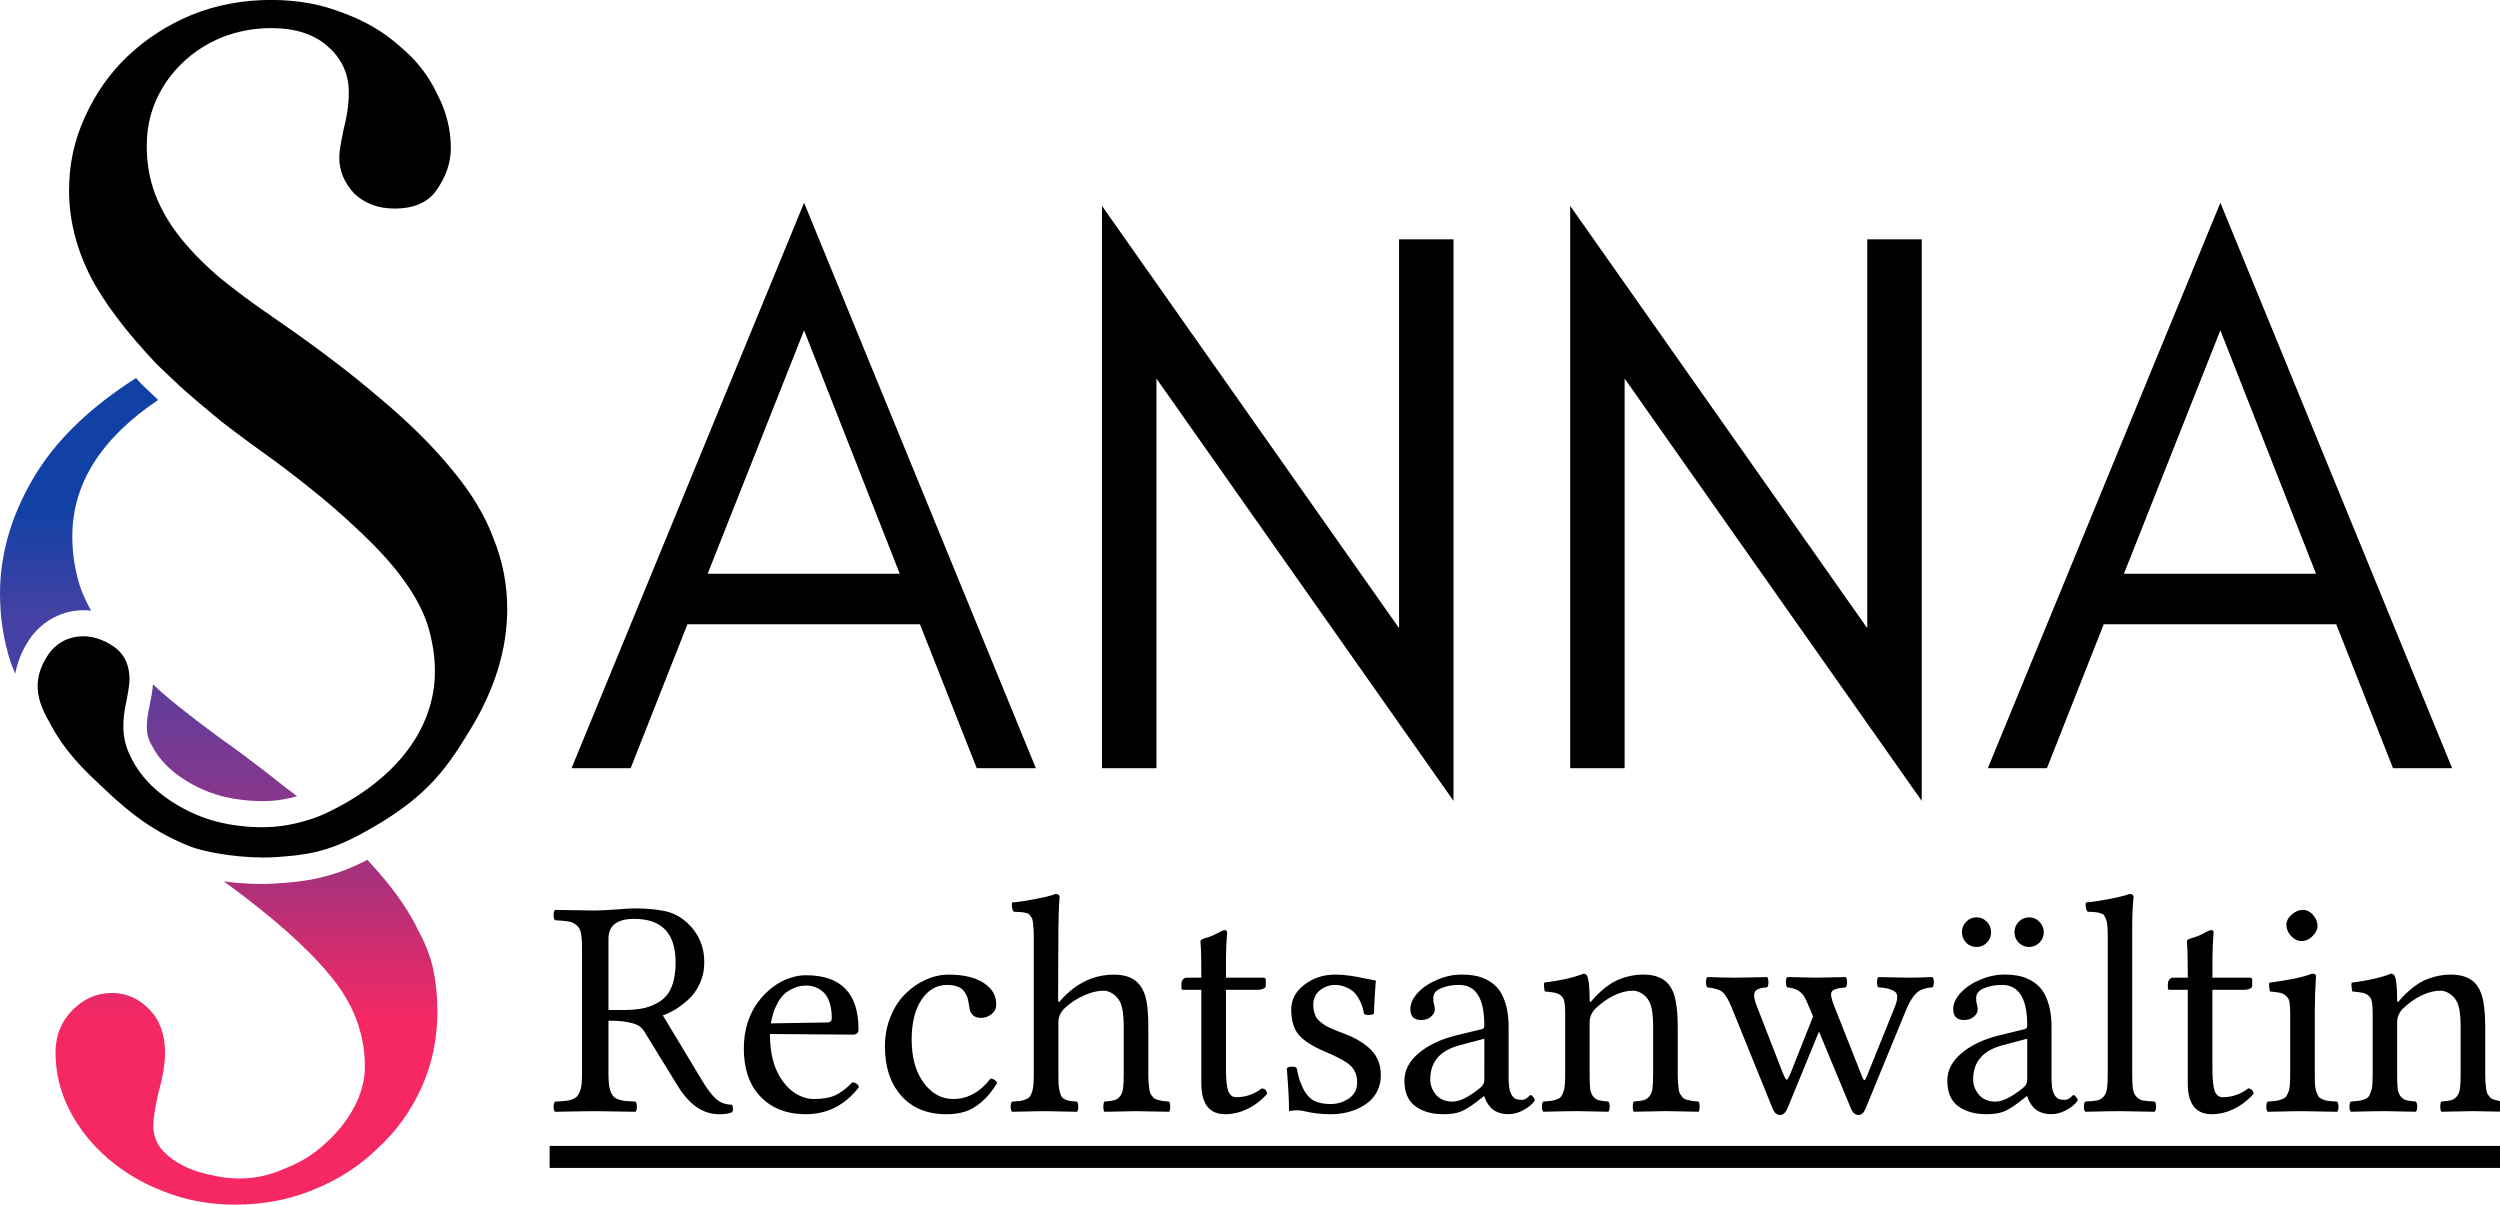 <?xml version="1.0" encoding="UTF-8"?>
<!-- Created with Inkscape (http://www.inkscape.org/) -->
<svg width="45.431mm" height="21.894mm" version="1.1" viewBox="0 0 45.431 21.894" xmlns="http://www.w3.org/2000/svg" xmlns:xlink="http://www.w3.org/1999/xlink">
 <defs>
  <linearGradient id="linearGradient7" x1="10.833" x2="10.833" y1="19.77" y2="27.173" gradientUnits="userSpaceOnUse">
   <stop stop-color="#a1327e" offset="0"/>
   <stop stop-color="#f62864" offset=".396"/>
  </linearGradient>
  <linearGradient id="linearGradient35" x1="7.858" x2="7.858" y1="16.052" y2="19.214" gradientUnits="userSpaceOnUse">
   <stop stop-color="#543f9f" offset="0"/>
   <stop stop-color="#933688" offset="1"/>
  </linearGradient>
  <linearGradient id="linearGradient37" x1="5.356" x2="5.356" y1="12.286" y2="15.355" gradientUnits="userSpaceOnUse">
   <stop stop-color="#1141a5" offset=".343"/>
   <stop stop-color="#4641a4" offset="1"/>
  </linearGradient>
 </defs>
 <g transform="translate(-3.821 -4.118)">
  <g transform="translate(4.887e-7 -.346)">
   <rect x="13.809" y="25.288" width="35.443" height=".4" stroke-width=".198"/>
  </g>
  <g transform="translate(.419 -.21)">
   <path transform="matrix(.265 0 0 .265 -32.493 -46.48)" d="m178.95 254.74q-1.771 0-1.771 1.365v4.885h1.021q0.833 0 1.438-0.135 0.615-0.146 1.115-0.49 0.51-0.344 0.771-1 0.26-0.667 0.26-1.635 0-2.99-2.833-2.99zm-1.771 10.583q0 0.458 0.031 0.76 0.031 0.292 0.125 0.521 0.094 0.219 0.208 0.333 0.115 0.115 0.354 0.198 0.24 0.073 0.469 0.094 0.24 0.021 0.667 0.042 0.094 0.094 0.094 0.354 0 0.25-0.094 0.344-2.125-0.042-2.75-0.042-0.688 0-2.771 0.042-0.094-0.094-0.094-0.344 0-0.26 0.094-0.354 0.427-0.021 0.656-0.042 0.24-0.021 0.479-0.094 0.24-0.083 0.354-0.198 0.115-0.115 0.208-0.333 0.094-0.229 0.125-0.521 0.031-0.302 0.031-0.76v-8.552q0-0.677-0.073-1.042-0.062-0.365-0.312-0.562-0.24-0.208-0.542-0.25-0.292-0.052-0.927-0.083-0.094-0.094-0.094-0.354 0-0.26 0.094-0.354 2.125 0.042 2.75 0.042 0.438 0 1.438-0.073t1.229-0.073q1.271 0 2.135 0.188 0.865 0.188 1.552 0.833 1.135 1.073 1.135 2.667 0 0.792-0.312 1.469-0.302 0.667-0.781 1.094-0.469 0.427-0.906 0.688-0.437 0.26-0.844 0.396l2.698 4.479q0.5 0.833 0.938 1.24 0.448 0.406 1.104 0.406 0.135 0.281 0.021 0.51-0.292 0.146-0.896 0.146-1.635 0-2.812-1.896l-2.281-3.708q-0.167-0.281-0.385-0.438-0.219-0.156-0.74-0.26-0.51-0.115-1.375-0.115zm11.135-3.417 3.865-0.062q0.312 0 0.312-0.292 0-0.635-0.156-1.094-0.156-0.469-0.427-0.698-0.271-0.24-0.562-0.344-0.292-0.104-0.625-0.104-0.208 0-0.417 0.042-0.198 0.031-0.531 0.188-0.323 0.146-0.594 0.406-0.26 0.26-0.51 0.771-0.24 0.51-0.354 1.188zm5.594 4.042q0.354 0.031 0.448 0.333-1.438 1.854-3.635 1.854-2.094 0-3.26-1.365-1-1.146-1-3.156 0-0.938 0.26-1.76 0.271-0.823 0.708-1.406 0.438-0.583 0.99-1.01 0.562-0.427 1.146-0.625 0.594-0.208 1.156-0.208 3.604 0 3.604 3.708 0 0.365-0.396 0.365l-5.677-0.042q0 1.802 0.677 2.927 0.469 0.771 1.083 1.156 0.625 0.375 1.25 0.375 0.896 0 1.458-0.25 0.573-0.26 1.188-0.896zm9.927 0.042q-0.51 0.844-1.104 1.333-0.583 0.49-1.135 0.646-0.542 0.167-1.24 0.167-1.979 0-3.104-1.271-1.115-1.271-1.115-3.375 0-1.094 0.385-2.042 0.385-0.948 1.01-1.562 0.625-0.625 1.396-0.969 0.781-0.354 1.583-0.354 1.51 0 2.385 0.562 0.875 0.562 0.875 1.458 0 0.448-0.333 0.698-0.323 0.25-0.708 0.25-0.729 0-0.812-0.771-0.042-0.333-0.104-0.552-0.062-0.229-0.219-0.458-0.146-0.24-0.448-0.354-0.302-0.125-0.75-0.125-1.073 0-1.75 1.01-0.677 1.01-0.677 2.74 0 1.833 0.823 2.958 0.823 1.115 2.031 1.115 1.469 0 2.562-1.406 0.333 0.042 0.448 0.302zm4.198-4.167v3.5q0 0.469 0.01 0.76 0.021 0.281 0.083 0.51 0.062 0.229 0.125 0.344 0.073 0.104 0.24 0.188 0.177 0.073 0.333 0.104 0.167 0.021 0.479 0.042 0.094 0.094 0.094 0.354 0 0.25-0.094 0.344-1.792-0.042-2.104-0.042-0.594 0-2.344 0.042-0.094-0.094-0.094-0.344 0-0.26 0.094-0.354 0.354-0.021 0.542-0.042 0.188-0.031 0.385-0.104 0.208-0.083 0.292-0.198 0.083-0.115 0.156-0.333 0.073-0.219 0.094-0.51 0.021-0.302 0.021-0.76v-9.323q0-0.365-0.021-0.615-0.021-0.26-0.042-0.448-0.021-0.198-0.104-0.312l-0.146-0.188q-0.052-0.073-0.219-0.104-0.167-0.042-0.281-0.052-0.104-0.01-0.354-0.021-0.125-0.01-0.198-0.01-0.094-0.094-0.125-0.292-0.031-0.208 0-0.344 0.646-0.052 1.615-0.24 0.979-0.188 1.375-0.344 0.271 0 0.271 0.219-0.073 0.792-0.083 2.24l-0.021 4.802q0 0.26 0.177 0.042 0.021-0.031 0.031-0.042 1.552-1.729 3.635-1.729 1.219 0 1.771 0.729 0.344 0.448 0.458 1.135 0.115 0.688 0.115 1.719v3.177q0 0.385 0.021 0.656 0.021 0.26 0.052 0.479 0.031 0.208 0.115 0.333 0.083 0.125 0.167 0.219 0.094 0.083 0.271 0.135 0.177 0.052 0.344 0.083 0.167 0.021 0.458 0.042 0.073 0.094 0.073 0.354 0 0.25-0.073 0.344-1.833-0.042-2.26-0.042-0.385 0-2.177 0.042-0.073-0.094-0.073-0.344 0-0.26 0.073-0.354 0.469-0.042 0.677-0.094 0.219-0.062 0.385-0.26 0.177-0.208 0.219-0.562 0.042-0.354 0.042-1.031v-3.24q0-1.135-0.25-1.646-0.188-0.365-0.5-0.562-0.302-0.208-0.635-0.208-0.646 0-1.385 0.344-0.74 0.333-1.344 0.917-0.365 0.406-0.365 0.896zm8.823-3.052h0.979q0-0.812-0.01-1.344-0.01-0.531-0.021-0.688-0.01-0.167-0.021-0.271-0.01-0.104-0.01-0.167 0-0.094 0.104-0.156 0.115-0.062 0.354-0.125 0.24-0.073 0.354-0.125 0.125-0.052 0.323-0.156 0.198-0.104 0.323-0.167 0.135-0.062 0.208-0.062 0.167 0 0.167 0.188-0.083 0.865-0.083 2.25v0.823h2.562q0.167 0 0.167 0.135v0.427q0 0.125-0.167 0.198-0.156 0.073-0.344 0.073h-2.219v5.396q0 1.052 0.146 1.51 0.156 0.458 0.562 0.458 0.969 0 1.75-0.604 0.312 0.031 0.375 0.365-0.615 0.688-1.375 1.052-0.75 0.354-1.5 0.354-1.646 0-1.646-2.104v-6.427h-1.26q-0.104 0-0.104-0.125v-0.281q0-0.156 0.094-0.292t0.292-0.135zm6.844 6.208q0.094-0.094 0.333-0.104 0.24-0.01 0.333 0.083 0.104 0.458 0.156 0.677 0.062 0.219 0.25 0.646 0.198 0.427 0.427 0.646 0.448 0.51 1.51 0.51 0.688 0 1.25-0.385t0.562-1.104q0-0.698-0.438-1.125-0.427-0.417-1.74-0.969-1.292-0.542-1.823-1.156-0.521-0.615-0.521-1.75 0-1 0.896-1.688 0.906-0.698 2.115-0.698 0.49 0 1.01 0.073 0.521 0.073 1.073 0.198 0.552 0.115 0.708 0.135-0.01 0.281-0.073 1.062-0.052 0.771-0.052 1.198-0.094 0.094-0.344 0.104-0.25 0.01-0.344-0.083-0.083-0.51-0.281-0.896-0.188-0.385-0.406-0.583-0.208-0.198-0.479-0.312-0.271-0.125-0.458-0.156-0.177-0.031-0.354-0.031-0.594 0-1.052 0.375-0.448 0.365-0.448 0.99 0 0.25 0.052 0.458 0.062 0.208 0.135 0.365 0.073 0.146 0.25 0.302 0.188 0.146 0.312 0.24 0.125 0.083 0.406 0.219 0.292 0.125 0.448 0.188l0.531 0.208q1.188 0.448 1.844 1.125 0.656 0.677 0.656 1.708 0 0.604-0.24 1.094-0.24 0.479-0.615 0.771-0.365 0.292-0.833 0.49-0.469 0.188-0.896 0.26-0.417 0.073-0.812 0.073-1.042 0-1.938-0.229-0.146-0.042-0.427-0.042-0.219 0-0.531 0.062 0-0.99-0.156-2.948zm13.542-2.021-1.688 0.448q-2.021 0.531-2.021 2.344 0 0.573 0.396 1.052 0.406 0.469 1.135 0.469t1.875-0.927q0.302-0.229 0.302-0.552zm0 3.948h-0.042l-0.427 0.333q-0.708 0.552-1.156 0.719-0.438 0.177-1.167 0.177-1.208 0-1.948-0.552-0.74-0.552-0.74-1.75 0-1.062 0.969-1.875 0.969-0.823 2.552-1.219l1.833-0.448q0.125-0.042 0.125-0.25 0-2.771-1.729-2.771-0.708 0-1.24 0.229-0.531 0.219-0.531 0.667 0 0.292 0.042 0.417 0.062 0.125 0.062 0.385 0 0.25-0.26 0.479-0.25 0.229-0.677 0.229-0.74 0-0.74-0.75 0-0.562 0.51-1.115 0.51-0.552 1.333-0.896 0.823-0.354 1.677-0.354 0.51 0 0.938 0.083 0.427 0.073 0.865 0.312 0.438 0.24 0.74 0.625 0.302 0.385 0.49 1.052 0.188 0.656 0.188 1.531v3.177q0 0.302 0 0.479 0.01 0.177 0.031 0.427 0.031 0.24 0.083 0.375 0.052 0.135 0.146 0.271 0.094 0.135 0.24 0.198 0.156 0.062 0.354 0.062t0.333-0.083q0.135-0.083 0.208-0.167 0.073-0.083 0.115-0.083 0.062 0 0.167 0.125 0.115 0.125 0.115 0.229 0 0.073-0.229 0.292-0.219 0.219-0.667 0.448-0.448 0.219-0.917 0.219-0.396 0-0.708-0.125t-0.5-0.323q-0.177-0.208-0.281-0.396t-0.156-0.385zm7.417-6.615q0.896-1 1.74-1.365 0.854-0.365 1.76-0.365 1.208 0 1.771 0.729 0.333 0.458 0.448 1.156 0.125 0.688 0.125 1.698v3.177q0 0.385 0.021 0.656 0.021 0.26 0.052 0.479 0.031 0.208 0.115 0.333 0.083 0.125 0.167 0.219 0.094 0.083 0.271 0.135 0.177 0.052 0.344 0.083 0.167 0.021 0.458 0.042 0.073 0.094 0.073 0.354 0 0.25-0.073 0.344-1.833-0.042-2.26-0.042-0.385 0-2.177 0.042-0.073-0.094-0.073-0.344 0-0.26 0.073-0.354 0.469-0.042 0.677-0.094 0.219-0.062 0.385-0.26 0.177-0.208 0.219-0.562 0.042-0.354 0.042-1.031v-3.24q0-1.135-0.25-1.646-0.188-0.365-0.5-0.562-0.312-0.208-0.635-0.208-0.625 0-1.312 0.333-0.677 0.333-1.292 0.927-0.365 0.406-0.365 0.896v3.5q0 0.677 0.031 1.031 0.042 0.354 0.208 0.562 0.167 0.198 0.375 0.26 0.208 0.052 0.667 0.094 0.094 0.094 0.094 0.354 0 0.25-0.094 0.344-1.792-0.042-2.104-0.042-0.604 0-2.354 0.042-0.094-0.094-0.094-0.344 0-0.26 0.094-0.354 0.365-0.031 0.552-0.052 0.198-0.031 0.396-0.104 0.208-0.083 0.281-0.198 0.083-0.115 0.156-0.333 0.083-0.229 0.094-0.51 0.021-0.292 0.021-0.75v-4.156q0-0.479-0.052-0.729-0.042-0.26-0.219-0.417-0.177-0.156-0.406-0.208-0.229-0.052-0.719-0.094-0.031-0.104-0.052-0.302-0.021-0.198 0.01-0.302 1.708-0.219 2.688-0.615 0.188 0 0.26 0.167 0.167 0.354 0.167 1.625 0 0.281 0.177 0.031 0.01-0.021 0.021-0.031zm11.969-0.854q-0.74 0.042-0.854 0.354-0.115 0.312 0.208 1.073l1.708 4.396q0.208 0.521 0.292 0.51 0.083-0.01 0.302-0.552l1.5-3.781-0.135-0.333q-0.354-0.875-0.51-1.094-0.354-0.51-1.125-0.573-0.094-0.094-0.094-0.354 0-0.26 0.094-0.354 1.583 0.042 1.875 0.042 0.552 0 2.135-0.042 0.094 0.094 0.094 0.354 0 0.26-0.094 0.354-0.833 0.062-0.969 0.312-0.125 0.24 0.188 0.99l1.844 4.667q0.042 0.094 0.062 0.167 0.031 0.062 0.052 0.115 0.031 0.052 0.052 0.073l0.042 0.042q0.01 0.01 0.031-0.01t0.031-0.031q0.021-0.01 0.042-0.073 0.031-0.062 0.042-0.094 0.021-0.031 0.062-0.125l0.052-0.146 1.792-4.438q0.115-0.292 0.156-0.438 0.052-0.156 0.052-0.365t-0.125-0.323q-0.125-0.115-0.417-0.208-0.281-0.094-0.75-0.115-0.094-0.094-0.094-0.354 0-0.26 0.094-0.354 1.583 0.042 2.219 0.042 0.427 0 1.49-0.042 0.094 0.094 0.094 0.354 0 0.26-0.094 0.354-0.75 0.042-1.125 0.417-0.365 0.365-0.677 1.115l-2.781 6.771q-0.177 0.448-0.49 0.448-0.333 0-0.51-0.427l-2.198-5.292-2.156 5.25q-0.198 0.469-0.51 0.469-0.333 0-0.51-0.427l-2.792-6.896q-0.344-0.844-0.635-1.094-0.302-0.26-1.052-0.333-0.094-0.094-0.094-0.354 0-0.26 0.094-0.354 1.125 0.042 1.875 0.042 0.635 0 2.219-0.042 0.094 0.094 0.094 0.354 0 0.26-0.094 0.354zm13.656-3.062q-0.292-0.302-0.292-0.719 0-0.417 0.292-0.719 0.292-0.302 0.708-0.302t0.708 0.302q0.292 0.302 0.292 0.719 0 0.417-0.292 0.719-0.292 0.292-0.708 0.292t-0.708-0.292zm3.604 0q-0.292-0.302-0.292-0.719 0-0.417 0.292-0.719 0.292-0.302 0.708-0.302t0.708 0.302q0.302 0.302 0.302 0.719 0 0.417-0.302 0.719-0.292 0.292-0.708 0.292t-0.708-0.292zm0.583 6.583-1.688 0.448q-2.021 0.531-2.021 2.344 0 0.573 0.396 1.052 0.406 0.469 1.135 0.469 0.729 0 1.875-0.927 0.302-0.229 0.302-0.552zm0 3.948h-0.042l-0.427 0.333q-0.708 0.552-1.156 0.719-0.438 0.177-1.167 0.177-1.208 0-1.948-0.552-0.74-0.552-0.74-1.75 0-1.062 0.969-1.875 0.969-0.823 2.552-1.219l1.833-0.448q0.125-0.042 0.125-0.25 0-2.771-1.729-2.771-0.708 0-1.24 0.229-0.531 0.219-0.531 0.667 0 0.292 0.042 0.417 0.062 0.125 0.062 0.385 0 0.25-0.26 0.479-0.25 0.229-0.677 0.229-0.74 0-0.74-0.75 0-0.562 0.51-1.115 0.51-0.552 1.333-0.896 0.823-0.354 1.677-0.354 0.51 0 0.938 0.083 0.427 0.073 0.865 0.312 0.438 0.24 0.74 0.625 0.302 0.385 0.49 1.052 0.188 0.656 0.188 1.531v3.177q0 0.302 0 0.479 0.01 0.177 0.031 0.427 0.031 0.24 0.083 0.375 0.052 0.135 0.146 0.271 0.094 0.135 0.24 0.198 0.156 0.062 0.354 0.062t0.333-0.083q0.135-0.083 0.208-0.167 0.073-0.083 0.115-0.083 0.062 0 0.167 0.125 0.115 0.125 0.115 0.229 0 0.073-0.229 0.292-0.219 0.219-0.667 0.448-0.448 0.219-0.917 0.219-0.396 0-0.708-0.125t-0.5-0.323q-0.177-0.208-0.281-0.396t-0.156-0.385zm5.521-1.583v-9.323q0-0.427-0.021-0.708-0.01-0.281-0.083-0.479-0.073-0.198-0.135-0.292-0.052-0.104-0.229-0.156-0.167-0.062-0.292-0.073-0.125-0.021-0.417-0.031-0.125-0.01-0.198-0.01-0.094-0.094-0.125-0.292-0.031-0.208 0-0.344 0.646-0.052 1.615-0.24 0.979-0.188 1.375-0.344 0.281 0 0.281 0.219-0.094 0.854-0.094 2.24v9.833q0 0.687 0.042 1.052 0.052 0.354 0.25 0.562 0.198 0.208 0.448 0.26 0.25 0.042 0.802 0.073 0.094 0.094 0.094 0.354 0 0.25-0.094 0.344-1.833-0.042-2.375-0.042-0.594 0-2.385 0.042-0.094-0.094-0.094-0.344 0-0.26 0.094-0.354 0.552-0.031 0.802-0.073 0.25-0.052 0.448-0.26 0.198-0.208 0.24-0.562 0.052-0.365 0.052-1.052zm4.51-6.552h0.979q0-0.812-0.01-1.344-0.01-0.531-0.021-0.688-0.01-0.167-0.021-0.271-0.01-0.104-0.01-0.167 0-0.094 0.104-0.156 0.115-0.062 0.354-0.125 0.24-0.073 0.354-0.125 0.125-0.052 0.323-0.156 0.198-0.104 0.323-0.167 0.135-0.062 0.208-0.062 0.167 0 0.167 0.188-0.083 0.865-0.083 2.25v0.823h2.562q0.167 0 0.167 0.135v0.427q0 0.125-0.167 0.198-0.156 0.073-0.344 0.073h-2.219v5.396q0 1.052 0.146 1.51 0.156 0.458 0.562 0.458 0.969 0 1.75-0.604 0.312 0.031 0.375 0.365-0.615 0.688-1.375 1.052-0.75 0.354-1.5 0.354-1.646 0-1.646-2.104v-6.427h-1.26q-0.104 0-0.104-0.125v-0.281q0-0.156 0.094-0.292t0.292-0.135zm7.74-3.625q0-0.375 0.365-0.698 0.365-0.323 0.75-0.323 0.417 0 0.719 0.354 0.302 0.344 0.302 0.75 0 0.354-0.344 0.698-0.333 0.333-0.76 0.333-0.385 0-0.708-0.344-0.323-0.354-0.323-0.771zm1.948 10.177q0 0.458 0.01 0.75 0.021 0.292 0.094 0.521 0.083 0.229 0.167 0.344 0.083 0.104 0.281 0.188 0.208 0.073 0.406 0.104 0.198 0.021 0.573 0.042 0.094 0.094 0.094 0.354 0 0.25-0.094 0.344-1.833-0.042-2.365-0.042-0.604 0-2.396 0.042-0.094-0.094-0.094-0.344 0-0.26 0.094-0.354 0.385-0.031 0.573-0.052 0.188-0.031 0.396-0.104 0.219-0.083 0.292-0.188 0.083-0.115 0.167-0.333 0.083-0.229 0.094-0.521 0.021-0.292 0.021-0.75v-4.156q0-0.479-0.052-0.729-0.042-0.25-0.219-0.406-0.167-0.167-0.406-0.219-0.229-0.052-0.708-0.094-0.031-0.104-0.052-0.302-0.021-0.198 0.01-0.302 2.021-0.26 2.917-0.615 0.281 0 0.281 0.146-0.083 1.365-0.083 2.427zm5.844-5.031q0.896-1 1.74-1.365 0.854-0.365 1.76-0.365 1.208 0 1.771 0.729 0.333 0.458 0.448 1.156 0.125 0.688 0.125 1.698v3.177q0 0.385 0.021 0.656 0.021 0.26 0.052 0.479 0.031 0.208 0.115 0.333 0.083 0.125 0.167 0.219 0.094 0.083 0.271 0.135 0.177 0.052 0.344 0.083 0.167 0.021 0.458 0.042 0.073 0.094 0.073 0.354 0 0.25-0.073 0.344-1.833-0.042-2.26-0.042-0.385 0-2.177 0.042-0.073-0.094-0.073-0.344 0-0.26 0.073-0.354 0.469-0.042 0.677-0.094 0.219-0.062 0.385-0.26 0.177-0.208 0.219-0.562 0.042-0.354 0.042-1.031v-3.24q0-1.135-0.25-1.646-0.188-0.365-0.5-0.562-0.312-0.208-0.635-0.208-0.625 0-1.312 0.333-0.677 0.333-1.292 0.927-0.365 0.406-0.365 0.896v3.5q0 0.677 0.031 1.031 0.042 0.354 0.208 0.562 0.167 0.198 0.375 0.26 0.208 0.052 0.667 0.094 0.094 0.094 0.094 0.354 0 0.25-0.094 0.344-1.792-0.042-2.104-0.042-0.604 0-2.354 0.042-0.094-0.094-0.094-0.344 0-0.26 0.094-0.354 0.365-0.031 0.552-0.052 0.198-0.031 0.396-0.104 0.208-0.083 0.281-0.198 0.083-0.115 0.156-0.333 0.083-0.229 0.094-0.51 0.021-0.292 0.021-0.75v-4.156q0-0.479-0.052-0.729-0.042-0.26-0.219-0.417-0.177-0.156-0.406-0.208-0.229-0.052-0.719-0.094-0.031-0.104-0.052-0.302-0.021-0.198 0.01-0.302 1.708-0.219 2.688-0.615 0.188 0 0.26 0.167 0.167 0.354 0.167 1.625 0 0.281 0.177 0.031 0.01-0.021 0.021-0.031z" style="shape-padding:0.486;white-space:pre" aria-label="Rechtsanwältin"/>
   <path transform="matrix(.265 0 0 .265 -15.517 -23.607)" d="m119.92 144.76 6.613-16.693 6.56 16.693zm22.507 13.333-15.893-38.773-15.947 38.773h4.053l3.893-9.867h15.947l3.893 9.867zm8.267-26.72 20.373 28.96v-38.507h-3.733v26.667l-20.373-28.96v38.56h3.733zm32.107 0 20.373 28.96v-38.507h-3.733v26.667l-20.373-28.96v38.56h3.733zm34.24 13.387 6.613-16.693 6.56 16.693zm22.507 13.333-15.893-38.773-15.947 38.773h4.053l3.893-9.867h15.947l3.893 9.867z" style="white-space:pre" aria-label="ANNA"/>
  </g>
  <g transform="translate(-.517)">
   <g stroke-width=".283">
    <path d="m11.014 19.743c-0.64 0.333-1.135 0.397-1.665 0.43-0.305 0.019-0.634 0.004-0.943-0.039 0.859 0.627 1.498 1.189 1.906 1.681 0.438 0.513 0.657 1.075 0.657 1.686 0 0.244-0.064 0.488-0.193 0.733-0.129 0.244-0.303 0.464-0.522 0.659-0.206 0.195-0.451 0.348-0.734 0.458-0.271 0.122-0.548 0.183-0.831 0.183-0.18 0-0.367-0.025-0.561-0.073-0.18-0.037-0.348-0.097-0.502-0.183-0.142-0.073-0.264-0.171-0.367-0.294-0.09-0.122-0.135-0.257-0.135-0.403 0-0.134 0.032-0.342 0.097-0.623 0.077-0.269 0.116-0.507 0.116-0.715 0-0.33-0.097-0.592-0.29-0.788-0.193-0.195-0.419-0.293-0.676-0.293-0.271 0-0.509 0.103-0.715 0.311-0.206 0.208-0.309 0.464-0.309 0.769 0 0.366 0.084 0.715 0.251 1.044 0.168 0.33 0.4 0.623 0.696 0.88 0.296 0.256 0.638 0.458 1.024 0.605 0.4 0.159 0.832 0.238 1.296 0.238 0.515 0 0.992-0.092 1.43-0.275 0.451-0.183 0.837-0.434 1.16-0.751 0.335-0.305 0.599-0.672 0.793-1.099 0.193-0.427 0.29-0.891 0.29-1.392 0-0.269-0.026-0.525-0.078-0.769-0.052-0.232-0.141-0.465-0.27-0.697-0.116-0.244-0.278-0.501-0.484-0.769-0.123-0.161-0.276-0.335-0.439-0.515z" fill="url(#linearGradient7)" style="white-space:pre"/>
    <path d="m7.118 16.556c-0.008 0.117-0.03 0.222-0.059 0.374l-0.002 0.014-0.002 0.011c-0.038 0.156-0.052 0.289-0.048 0.394 0.006 0.163 0.041 0.235 0.142 0.407 0.093 0.158 0.243 0.317 0.42 0.448 0.23 0.17 0.516 0.306 0.788 0.379 0.261 0.07 0.64 0.112 0.943 0.086 0.139-0.012 0.292-0.041 0.437-0.081-0.07-0.055-0.142-0.11-0.217-0.164-0.258-0.208-0.535-0.421-0.831-0.641-0.554-0.391-1.025-0.751-1.411-1.081-0.057-0.05-0.105-0.098-0.159-0.148z" fill="url(#linearGradient35)" style="white-space:pre"/>
    <path d="m4.617 16.358c0.038-0.22 0.127-0.429 0.25-0.612 0.193-0.295 0.539-0.527 0.958-0.538 0.058-0.002 0.114 0.002 0.168 0.008-0.072-0.133-0.135-0.265-0.186-0.398-0.103-0.305-0.155-0.623-0.155-0.953 0-0.958 0.525-1.783 1.56-2.479l-0.296-0.282-0.008-0.007c-0.035-0.037-0.064-0.072-0.098-0.109-0.793 0.505-1.395 1.071-1.795 1.703-0.451 0.721-0.677 1.46-0.677 2.217 0 0.427 0.064 0.843 0.193 1.246 0.024 0.068 0.056 0.135 0.085 0.203z" fill="url(#linearGradient37)" style="white-space:pre"/>
   </g>
   <path transform="matrix(1.073 0 0 1.199 -3.314 -9.764)" d="m8.609 23.286c-0.232-0.203-0.441-0.436-0.598-0.691-0.114-0.184-0.233-0.369-0.242-0.592-0.006-0.168 0.052-0.333 0.174-0.496 0.113-0.155 0.305-0.278 0.582-0.285 0.228-0.006 0.451 0.089 0.604 0.205 0.144 0.124 0.19 0.269 0.196 0.429 0.002 0.056-0.013 0.164-0.047 0.325-0.043 0.161-0.062 0.309-0.057 0.445 0.009 0.224 0.089 0.378 0.196 0.542 0.125 0.191 0.306 0.355 0.505 0.486 0.256 0.169 0.559 0.3 0.859 0.372 0.289 0.07 0.668 0.107 1.002 0.082 0.301-0.023 0.63-0.103 0.877-0.208 1.183-0.502 1.837-1.282 1.837-2.148 0-0.214-0.036-0.433-0.108-0.657-0.072-0.224-0.21-0.463-0.414-0.718-0.204-0.255-0.486-0.53-0.847-0.825-0.348-0.295-0.799-0.626-1.351-0.993-0.336-0.214-0.636-0.413-0.901-0.596-0.264-0.194-0.498-0.372-0.702-0.535l-0.378-0.321c-0.54-0.509-0.925-0.968-1.153-1.375-0.228-0.418-0.342-0.84-0.342-1.268 0-0.397 0.09-0.769 0.27-1.115 0.18-0.357 0.42-0.662 0.72-0.917 0.312-0.265 0.672-0.474 1.081-0.626 0.42-0.153 0.871-0.229 1.351-0.229 0.444 0 0.853 0.066 1.225 0.199 0.372 0.122 0.69 0.29 0.955 0.504 0.276 0.204 0.486 0.443 0.63 0.718 0.156 0.265 0.234 0.54 0.234 0.825 0 0.214-0.078 0.423-0.234 0.626-0.144 0.194-0.384 0.29-0.72 0.29-0.276 0-0.504-0.076-0.684-0.229-0.168-0.163-0.252-0.346-0.252-0.55 0-0.071 0.024-0.209 0.072-0.413 0.06-0.204 0.09-0.392 0.09-0.565 0-0.285-0.12-0.519-0.36-0.703-0.228-0.183-0.546-0.275-0.955-0.275-0.288 0-0.564 0.046-0.829 0.138-0.252 0.092-0.474 0.219-0.666 0.382s-0.342 0.351-0.45 0.565c-0.108 0.214-0.162 0.448-0.162 0.703 0 0.265 0.048 0.509 0.144 0.733 0.096 0.224 0.234 0.438 0.414 0.642 0.18 0.204 0.402 0.407 0.666 0.611 0.264 0.194 0.57 0.397 0.919 0.611 0.696 0.428 1.291 0.83 1.783 1.207 0.504 0.377 0.919 0.744 1.243 1.1 0.324 0.346 0.558 0.693 0.702 1.039 0.156 0.346 0.234 0.703 0.234 1.069 0 0.621-0.216 1.243-0.648 1.864-0.42 0.621-0.779 1.047-1.852 1.562-0.57 0.273-0.948 0.312-1.445 0.34-0.486 0.027-1.148-0.061-1.449-0.171-0.703-0.258-1.101-0.571-1.72-1.113z" style="paint-order:stroke fill markers"/>
  </g>
 </g>
</svg>
